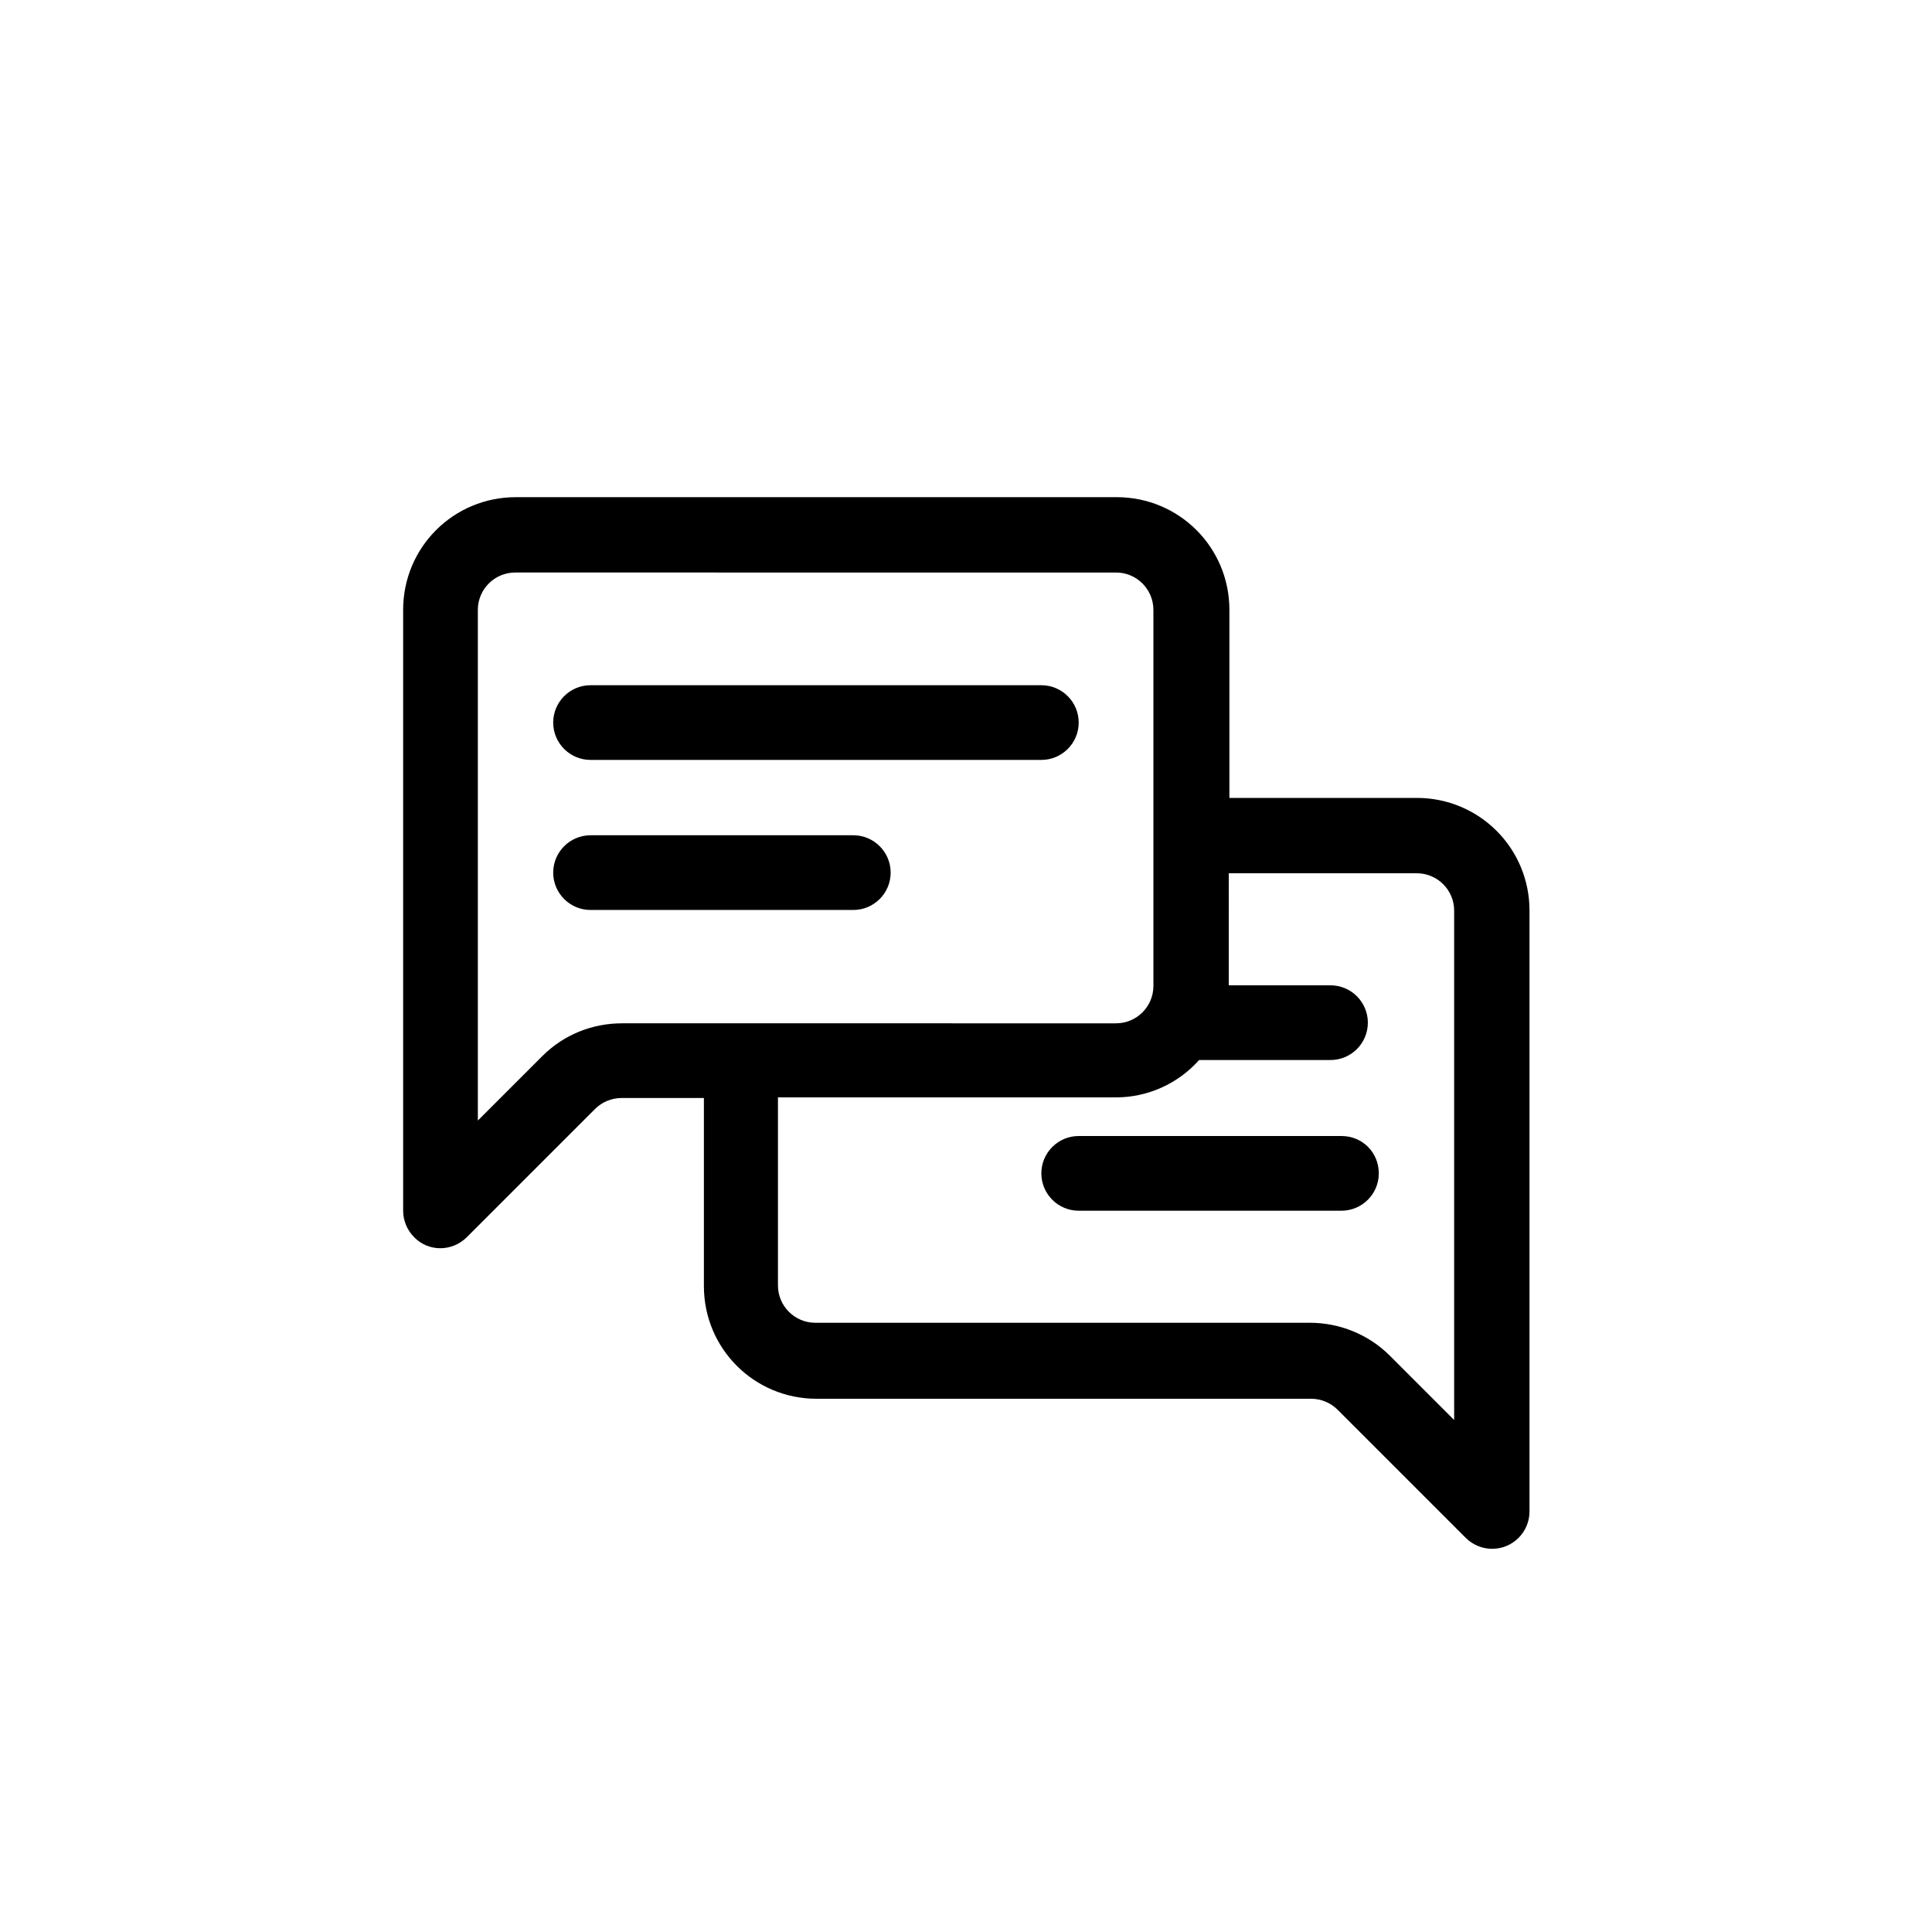 <?xml version="1.0" encoding="utf-8"?>
<!-- Generator: Adobe Illustrator 22.0.0, SVG Export Plug-In . SVG Version: 6.00 Build 0)  -->
<svg version="1.1" id="Layer_1" xmlns="http://www.w3.org/2000/svg" xmlns:xlink="http://www.w3.org/1999/xlink" x="0px" y="0px"
	 viewBox="0 0 300 300" style="enable-background:new 0 0 300 300;" xml:space="preserve">
<style type="text/css">
	.st0{fill:#010101;}
</style>
<g>
	<g transform="matrix(1,0,0,1,-144,-240)">
		<g>
			<path class="st0" d="M-87.3,332.4l-7,8.1c-0.6,0.7-1.5,1.3-2.4,1.5c-0.9,0.3-2,0.2-2.9-0.1l-10.1-3.5c-3.7-1.3-7.7-0.9-11.1,1.1
				c-3.4,1.9-5.7,5.3-6.5,9.1l-2.1,10.5c-0.2,1-0.7,1.8-1.4,2.5s-1.6,1.2-2.5,1.4l-10.5,2.1c-3.8,0.8-7.1,3.1-9.1,6.5
				c-1.9,3.4-2.3,7.4-1.1,11.1l3.5,10.1c0.3,0.9,0.3,1.9,0.1,2.9c-0.3,0.9-0.8,1.8-1.5,2.4l-8.1,7c-2.9,2.6-4.6,6.3-4.6,10.2
				s1.7,7.6,4.6,10.2l8.1,7c0.7,0.6,1.3,1.5,1.5,2.4c0.3,0.9,0.2,2-0.1,2.9l-3.5,10.1c-1.3,3.7-0.9,7.7,1.1,11.1
				c1.9,3.4,5.3,5.7,9.1,6.5l10.5,2.1c1,0.2,1.8,0.7,2.5,1.4c0.7,0.7,1.2,1.6,1.4,2.5l2.1,10.5c0.8,3.8,3.1,7.1,6.5,9.1
				c3.4,1.9,7.4,2.3,11.1,1.1l10.1-3.5c0.9-0.3,1.9-0.4,2.9-0.1c0.9,0.3,1.8,0.8,2.4,1.5l7,8.1c2.6,2.9,6.3,4.6,10.2,4.6
				s7.6-1.7,10.2-4.6l7-8.1c0.6-0.7,1.5-1.3,2.4-1.5c0.9-0.3,2-0.2,2.9,0.1l10.1,3.5c3.7,1.3,7.7,0.9,11.1-1.1
				c3.4-1.9,5.7-5.3,6.5-9.1l2.1-10.5c0.2-1,0.7-1.8,1.4-2.5c0.7-0.7,1.6-1.2,2.5-1.4l10.5-2.1c3.8-0.8,7.1-3.1,9.1-6.5
				c1.9-3.4,2.3-7.4,1.1-11.1l-3.5-10.1c-0.3-0.9-0.3-1.9-0.1-2.9c0.3-0.9,0.8-1.8,1.5-2.4l8.1-7c2.9-2.6,4.6-6.3,4.6-10.2
				s-1.7-7.6-4.6-10.2l-8.1-7c-0.7-0.6-1.3-1.5-1.5-2.4c-0.3-0.9-0.2-2,0.1-2.9l3.5-10.1c1.3-3.7,0.9-7.7-1.1-11.1
				c-1.9-3.4-5.3-5.7-9.1-6.5l-10.5-2.1c-1-0.2-1.8-0.7-2.5-1.4c-0.7-0.7-1.2-1.6-1.4-2.5l-2.1-10.5c-0.8-3.8-3.1-7.1-6.5-9.1
				c-3.4-1.9-7.4-2.3-11.1-1.1l-10.1,3.5c-0.9,0.3-1.9,0.3-2.9,0.1c-0.9-0.3-1.8-0.8-2.4-1.5l-7-8.1c-2.6-2.9-6.3-4.6-10.2-4.6
				S-84.7,329.5-87.3,332.4z M-81.5,337.4c1.1-1.3,2.7-2,4.4-2s3.3,0.7,4.4,2l7,8.1c1.6,1.9,3.8,3.2,6.2,3.9
				c2.4,0.6,4.9,0.6,7.3-0.2l10.1-3.5c1.6-0.5,3.4-0.4,4.8,0.5c1.5,0.8,2.5,2.3,2.8,4l2.1,10.5c0.5,2.4,1.7,4.7,3.4,6.4
				c1.8,1.8,4,3,6.4,3.4l10.5,2.1c1.7,0.3,3.1,1.4,4,2.8c0.8,1.5,1,3.2,0.5,4.8l-3.5,10.1c-0.8,2.4-0.9,4.9-0.2,7.3
				c0.6,2.4,2,4.6,3.9,6.2l8.1,7c1.3,1.1,2,2.7,2,4.4s-0.7,3.3-2,4.4l-8.1,7c-1.9,1.6-3.2,3.8-3.9,6.2c-0.6,2.4-0.6,4.9,0.2,7.3
				l3.5,10.1c0.5,1.6,0.4,3.4-0.5,4.8c-0.8,1.5-2.3,2.5-4,2.8l-10.5,2.1c-2.4,0.5-4.7,1.7-6.4,3.4c-1.8,1.8-3,4-3.4,6.4l-2.1,10.5
				c-0.3,1.7-1.4,3.1-2.8,4c-1.5,0.8-3.2,1-4.8,0.5l-10.1-3.5c-2.4-0.8-4.9-0.9-7.3-0.2c-2.4,0.6-4.6,2-6.2,3.9l-7,8.1
				c-1.1,1.3-2.7,2-4.4,2s-3.3-0.7-4.4-2l-7-8.1c-1.6-1.9-3.8-3.2-6.2-3.9c-2.4-0.6-4.9-0.6-7.3,0.2l-10.1,3.5
				c-1.6,0.5-3.4,0.4-4.8-0.5c-1.5-0.8-2.5-2.3-2.8-4l-2.1-10.5c-0.5-2.4-1.7-4.7-3.4-6.4c-1.8-1.8-4-3-6.4-3.4l-10.5-2.1
				c-1.7-0.3-3.1-1.4-4-2.8c-0.8-1.5-1-3.2-0.5-4.8l3.5-10.1c0.8-2.4,0.9-4.9,0.2-7.3c-0.6-2.4-2-4.6-3.9-6.2l-8.1-7
				c-1.3-1.1-2-2.7-2-4.4s0.7-3.3,2-4.4l8.1-7c1.9-1.6,3.2-3.8,3.9-6.2c0.6-2.4,0.6-4.9-0.2-7.3l-3.5-10.1c-0.5-1.6-0.4-3.4,0.5-4.8
				c0.8-1.5,2.3-2.5,4-2.8l10.5-2.1c2.4-0.5,4.7-1.7,6.4-3.4c1.8-1.8,3-4,3.4-6.4l2.1-10.5c0.3-1.7,1.4-3.1,2.8-4
				c1.5-0.8,3.2-1,4.8-0.5l10.1,3.5c2.4,0.8,4.9,0.9,7.3,0.2c2.4-0.6,4.6-2,6.2-3.9L-81.5,337.4z"/>
			<g transform="matrix(0.707,-0.707,0.707,0.707,-137.47,193.289)">
				<path class="st0" d="M-140.9,176.9v30.4c0,2.1,1.7,3.8,3.8,3.8h60.8c2.1,0,3.8-1.7,3.8-3.8s-1.7-3.8-3.8-3.8h-57v-26.6
					c0-2.1-1.7-3.8-3.8-3.8S-140.9,174.8-140.9,176.9z"/>
			</g>
		</g>
	</g>
</g>
<g>
	<g>
		<path d="M167.5,112.2c0,3.2-2.6,5.8-5.8,5.8h-70c-3.2,0-5.8-2.6-5.8-5.8c0-3.2,2.6-5.8,5.8-5.8h70
			C164.9,106.4,167.5,109,167.5,112.2z M132.5,129.7H91.7c-3.2,0-5.8,2.6-5.8,5.8s2.6,5.8,5.8,5.8h40.8c3.2,0,5.8-2.6,5.8-5.8
			S135.7,129.7,132.5,129.7z M208.3,176.4h-40.8c-3.2,0-5.8,2.6-5.8,5.8s2.6,5.8,5.8,5.8h40.8c3.2,0,5.8-2.6,5.8-5.8
			S211.6,176.4,208.3,176.4z M237.5,141.4v93.3c0,3.2-2.6,5.8-5.8,5.8c-1.5,0-3-0.6-4.1-1.7l-19.9-19.9c-1.1-1.1-2.6-1.7-4.1-1.7
			h-76.8c-9.7,0-17.5-7.8-17.5-17.5v-29.2H96.5c-1.5,0-3,0.6-4.1,1.7l-19.9,19.9c-2.3,2.3-6,2.3-8.2,0c-1.1-1.1-1.7-2.6-1.7-4.1
			V94.7c0-9.7,7.8-17.5,17.5-17.5h93.3c9.7,0,17.5,7.8,17.5,17.5v29.2H220C229.7,123.9,237.5,131.7,237.5,141.4z M173.3,158.9
			c3.2,0,5.8-2.6,5.8-5.8V94.7c0-3.2-2.6-5.8-5.8-5.8H80c-3.2,0-5.8,2.6-5.8,5.8v79.3l10-10c3.3-3.3,7.7-5.1,12.4-5.1H173.3z
			 M225.8,141.4c0-3.2-2.6-5.8-5.8-5.8h-29.2V153h15.8c3.2,0,5.8,2.6,5.8,5.8c0,3.2-2.6,5.8-5.8,5.8h-20.4c-3.3,3.7-8,5.8-12.9,5.8
			h-52.5v29.2c0,3.2,2.6,5.8,5.8,5.8h76.8c4.6,0,9.1,1.8,12.4,5.1l10,10V141.4z"/>
	</g>
</g>
</svg>
